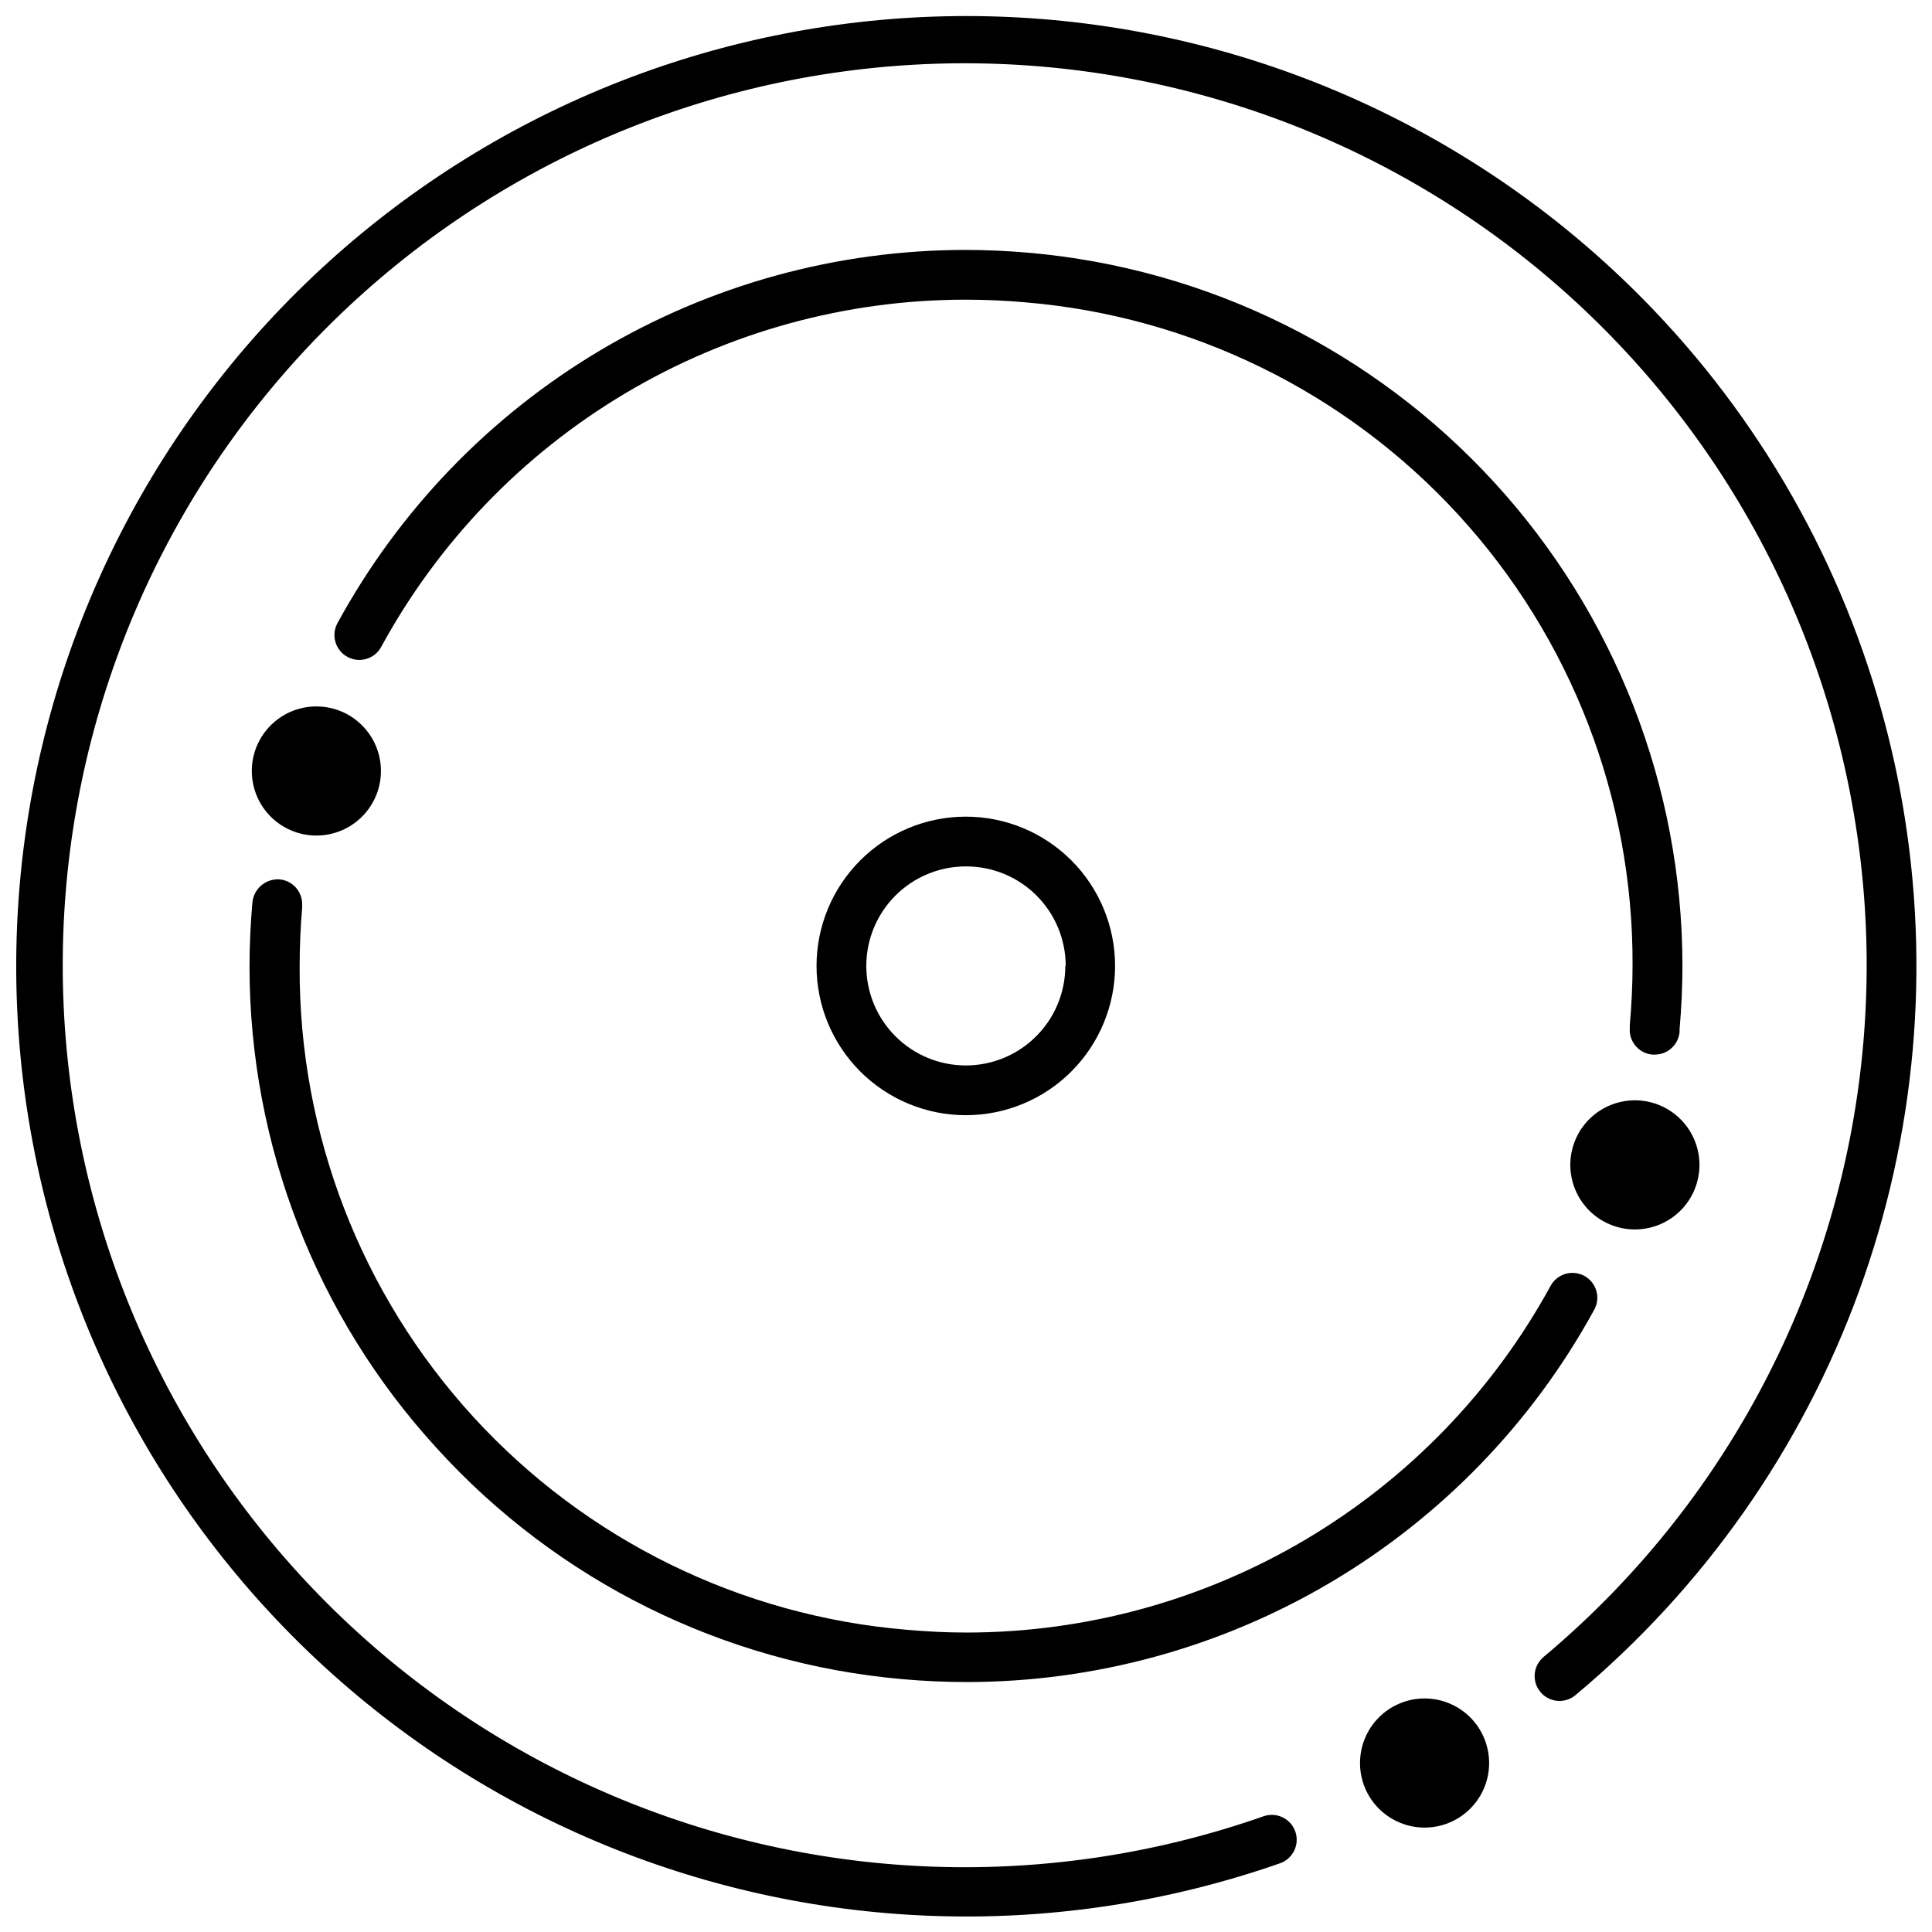 <?xml version="1.0" encoding="UTF-8"?>
<!-- Uploaded to: ICON Repo, www.svgrepo.com, Generator: ICON Repo Mixer Tools -->
<svg width="800px" height="800px" version="1.1" viewBox="144 144 512 512" xmlns="http://www.w3.org/2000/svg">
 <defs>
  <clipPath id="a">
   <path d="m148.09 148.09h503.81v503.81h-503.81z"/>
  </clipPath>
 </defs>
 <path d="m360.39 399.98c0 10.492 4.168 20.555 11.586 27.973 7.418 7.418 17.48 11.586 27.973 11.586 10.492 0 20.555-4.168 27.973-11.586s11.586-17.48 11.586-27.973c0-10.488-4.168-20.551-11.586-27.969-7.418-7.422-17.48-11.59-27.973-11.59-10.492 0-20.555 4.168-27.973 11.59-7.418 7.418-11.586 17.48-11.586 27.969zm65.93 0c0 6.996-2.777 13.703-7.723 18.648-4.945 4.945-11.652 7.727-18.648 7.727-6.996 0-13.703-2.781-18.648-7.727-4.945-4.945-7.723-11.652-7.723-18.648 0-6.992 2.777-13.699 7.723-18.645 4.945-4.949 11.652-7.727 18.648-7.727 7.012-0.027 13.746 2.742 18.711 7.691 4.969 4.945 7.762 11.668 7.762 18.68z"/>
 <path d="m259.71 527.75c31.992 35.223 76.086 57.094 123.49 61.25 5.637 0.496 11.375 0.758 17.012 0.758h-0.004c33.973-0.016 67.316-9.164 96.543-26.48 29.23-17.316 53.27-42.164 69.605-71.953 0.926-1.535 1.188-3.383 0.727-5.113-0.465-1.734-1.617-3.203-3.188-4.07-1.57-0.863-3.426-1.055-5.141-0.52-1.711 0.531-3.133 1.738-3.938 3.34-15.195 27.73-37.562 50.867-64.758 66.996-27.199 16.129-58.23 24.652-89.852 24.684-5.273 0-10.582-0.266-15.824-0.727h0.004c-44.02-3.656-85.039-23.777-114.88-56.348-29.836-32.566-46.297-75.188-46.098-119.36 0-5.242 0.23-10.582 0.66-15.559v-0.691c0.191-3.57-2.5-6.641-6.066-6.922-3.644-0.191-6.789 2.527-7.117 6.164-0.496 5.672-0.758 11.375-0.758 17.012l-0.004-0.004c0.027 47.215 17.711 92.711 49.582 127.54z"/>
 <path d="m416.76 210.99c-5.637-0.496-11.34-0.758-16.977-0.758-34.055 0.027-67.469 9.227-96.738 26.629-29.27 17.402-53.312 42.363-69.605 72.266-1.75 3.195-0.574 7.203 2.621 8.949 3.195 1.75 7.203 0.574 8.949-2.621 15.152-27.828 37.52-51.062 64.754-67.258 27.234-16.199 58.332-24.758 90.02-24.781 5.242 0 10.551 0.23 15.824 0.691v0.004c44.016 3.656 85.039 23.77 114.89 56.328s46.324 75.172 46.148 119.34c0 5.242-0.266 10.551-0.727 15.789v0.758c-0.324 3.621 2.344 6.824 5.969 7.152h0.625c3.422 0.016 6.285-2.59 6.594-5.996v-0.758c0.496-5.637 0.758-11.34 0.758-16.977v-0.004c-0.082-47.391-17.887-93.043-49.918-127.97-32.035-34.93-75.973-56.613-123.18-60.785z"/>
 <g clip-path="url(#a)">
  <path d="m593.12 238.32c-39.535-47.172-94.977-78.23-155.85-87.312-60.875-9.078-122.97 4.449-174.55 38.031-51.578 33.582-89.074 84.891-105.4 144.23s-10.355 122.61 16.785 177.86c27.145 55.238 73.578 98.625 130.53 121.96 56.949 23.336 120.48 25.008 178.58 4.699 3.441-1.199 5.258-4.965 4.055-8.406-1.199-3.441-4.965-5.254-8.406-4.055-56.305 19.777-117.97 17.773-172.87-5.609-54.906-23.383-99.074-66.457-123.83-120.76-24.754-54.297-28.305-115.89-9.949-172.68 18.355-56.785 57.285-104.65 109.14-134.18 51.852-29.535 112.88-38.605 171.08-25.43s109.37 47.648 143.45 96.637 48.598 108.95 40.703 168.11c-7.891 59.152-37.625 113.21-83.352 151.55l-0.297 0.266c-2.695 2.367-3 6.453-0.691 9.195 1.137 1.348 2.769 2.184 4.527 2.32 1.762 0.137 3.5-0.438 4.832-1.594 33.922-28.371 59.773-65.172 74.957-106.71 15.184-41.531 19.164-86.328 11.539-129.89-7.629-43.559-26.59-84.344-54.98-118.25z"/>
 </g>
 <path d="m583.81 436.9c8.73 3.617 12.875 13.625 9.258 22.355-3.613 8.73-13.625 12.875-22.352 9.258-8.73-3.613-12.875-13.621-9.262-22.352 3.617-8.73 13.625-12.875 22.355-9.262"/>
 <path d="m521.56 594.11c-4.539-0.008-8.898 1.789-12.113 4.992-3.215 3.207-5.023 7.559-5.027 12.098-0.008 4.539 1.789 8.895 4.996 12.105 3.207 3.215 7.562 5.023 12.102 5.023 4.539 0.004 8.895-1.797 12.105-5.008 3.211-3.207 5.012-7.562 5.012-12.102 0-4.531-1.797-8.879-4.996-12.086-3.203-3.207-7.547-5.012-12.078-5.023z"/>
 <path d="m244.95 348.32c0 9.449-7.66 17.109-17.109 17.109-9.449 0-17.109-7.66-17.109-17.109s7.66-17.109 17.109-17.109c9.449 0 17.109 7.66 17.109 17.109"/>
</svg>